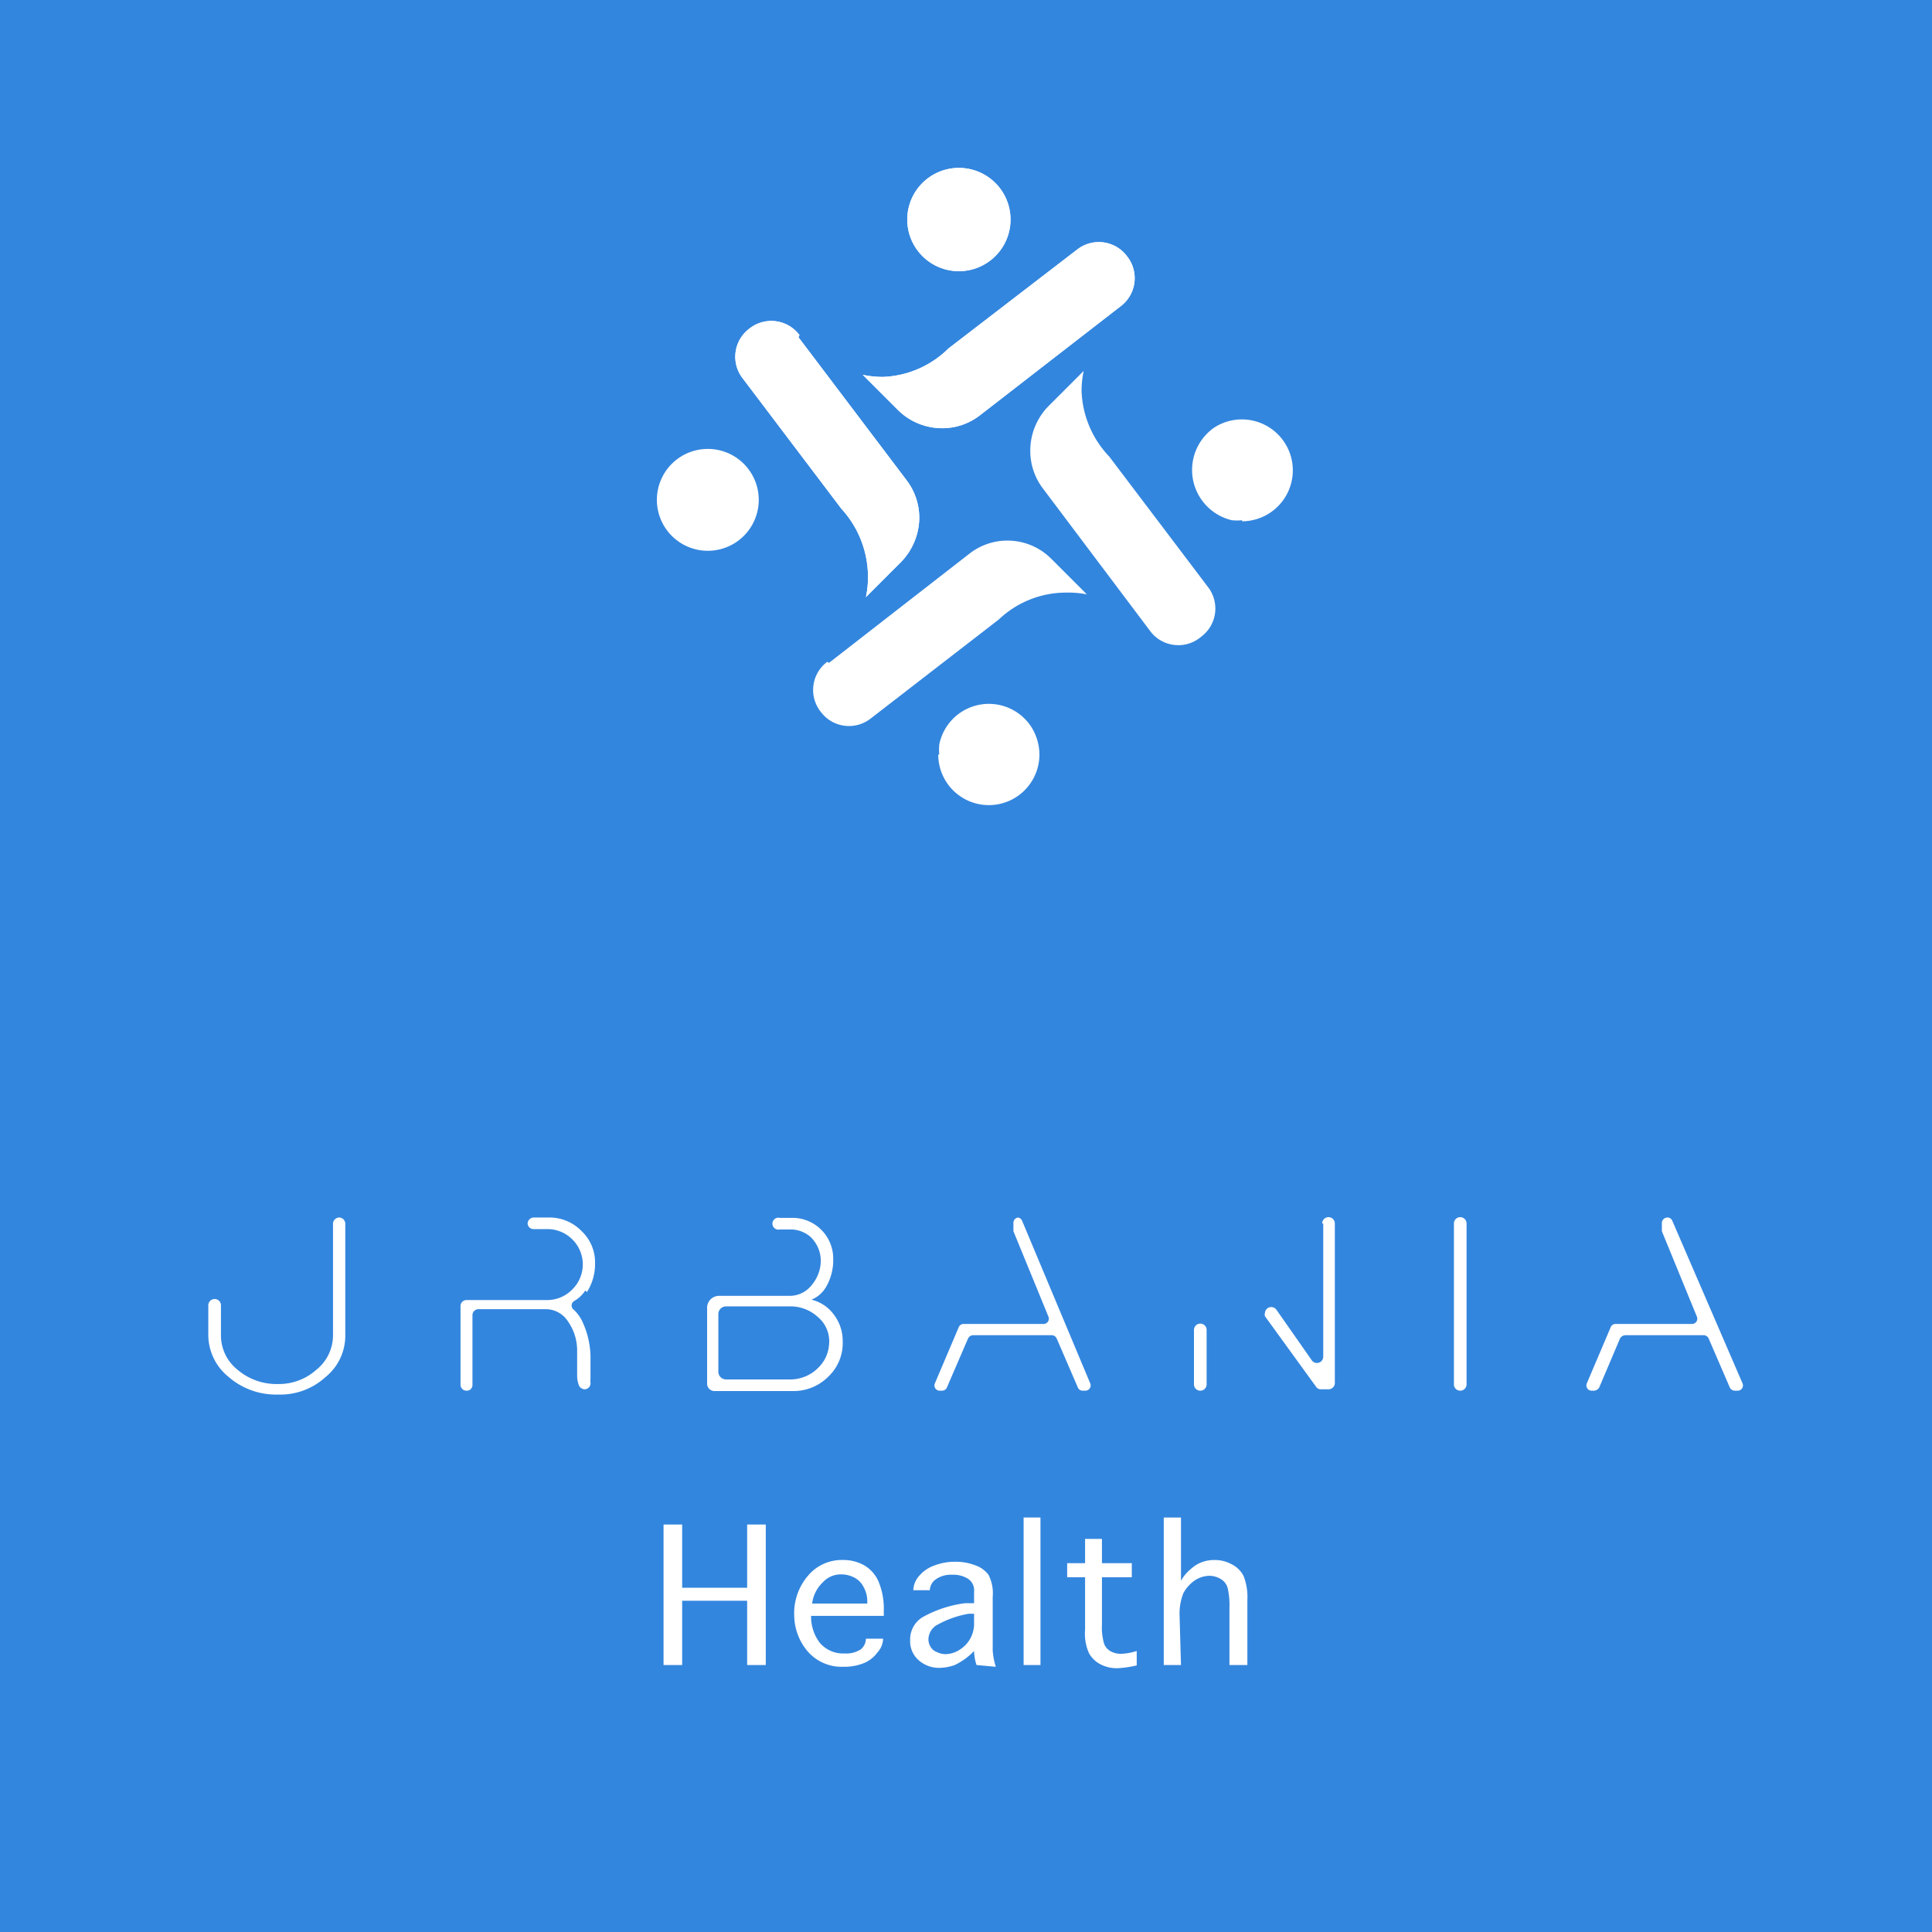 <svg xmlns="http://www.w3.org/2000/svg" id="Capa_1" data-name="Capa 1" viewBox="0 0 55 55"><defs><style>.cls-1{fill:#3386de;}.cls-2{fill:#fff;}</style></defs><rect class="cls-1" x="-0.13" y="-0.13" width="55.26" height="55.26"></rect><path class="cls-2" d="M28.76,6.1a1.53,1.53,0,0,1,0,.3,1.47,1.47,0,1,1,0-.3"></path><path class="cls-2" d="M31.9,8.72l-4,3.1a1.74,1.74,0,0,1-1.08.37,1.79,1.79,0,0,1-1.26-.52l-1-1a2.76,2.76,0,0,0,.57.06A2.79,2.79,0,0,0,27,9.92L30.67,7.1a1,1,0,0,1,1.41.19,1,1,0,0,1-.18,1.43"></path><path class="cls-2" d="M28.76,6.1a1.53,1.53,0,0,1,0,.3,1.47,1.47,0,1,1,0-.3"></path><path class="cls-2" d="M31.9,8.72l-4,3.1a1.74,1.74,0,0,1-1.08.37,1.79,1.79,0,0,1-1.26-.52l-1-1a2.76,2.76,0,0,0,.57.06A2.79,2.79,0,0,0,27,9.92L30.67,7.1a1,1,0,0,1,1.41.19,1,1,0,0,1-.18,1.43"></path><path class="cls-2" d="M26.74,21.48a1.36,1.36,0,0,1,0-.29,1.44,1.44,0,0,1,2.61-.51,1.48,1.48,0,0,1,.24.8,1.44,1.44,0,1,1-2.88,0"></path><path class="cls-2" d="M23.6,18.87l4-3.11a1.76,1.76,0,0,1,2.34.16l1,1a2.75,2.75,0,0,0-.57-.05,2.78,2.78,0,0,0-1.93.76l-3.66,2.83a1,1,0,0,1-1.41-.19,1,1,0,0,1,.18-1.43"></path><path class="cls-2" d="M20.13,12.78a1.45,1.45,0,1,1-1.43,1.45,1.45,1.45,0,0,1,1.43-1.45"></path><path class="cls-2" d="M22.73,9.6l3.07,4.06a1.77,1.77,0,0,1,.37,1.09A1.83,1.83,0,0,1,25.65,16l-1,1a2.69,2.69,0,0,0,.06-.57,2.88,2.88,0,0,0-.76-1.95l-2.8-3.7a1,1,0,0,1,.19-1.43,1,1,0,0,1,1.42.19"></path><path class="cls-2" d="M22.73,9.6l3.07,4.06a1.77,1.77,0,0,1,.37,1.09A1.83,1.83,0,0,1,25.65,16l-1,1a2.69,2.69,0,0,0,.06-.57,2.88,2.88,0,0,0-.76-1.95l-2.8-3.7a1,1,0,0,1,.19-1.43,1,1,0,0,1,1.42.19"></path><path class="cls-2" d="M35.36,14.81a1.43,1.43,0,0,1-.29,0,1.47,1.47,0,0,1-.5-2.64,1.45,1.45,0,1,1,.79,2.67"></path><path class="cls-2" d="M32.77,18,29.7,13.92a1.77,1.77,0,0,1-.37-1.09,1.81,1.81,0,0,1,.52-1.27l1-1a2.78,2.78,0,0,0-.06.58A2.85,2.85,0,0,0,31.58,13l2.8,3.7a1,1,0,0,1-.19,1.43A1,1,0,0,1,32.77,18"></path><path class="cls-2" d="M19.42,47.4h-.53v-4h.53v1.8h1.85v-1.8h.53v4h-.53V45.57H19.42Z"></path><path class="cls-2" d="M24.65,46.65h.49v0a.6.6,0,0,1-.16.39.89.89,0,0,1-.4.31,1.5,1.5,0,0,1-.58.1,1.28,1.28,0,0,1-1-.43A1.6,1.6,0,0,1,22.61,46,1.64,1.64,0,0,1,23,44.86a1.25,1.25,0,0,1,1-.45,1.21,1.21,0,0,1,.6.15A1,1,0,0,1,25,45a2,2,0,0,1,.16.85V46H23.09a1.23,1.23,0,0,0,.25.77.87.87,0,0,0,.7.3.76.76,0,0,0,.47-.12.4.4,0,0,0,.14-.28Zm-1.53-1h1.57v-.06a.82.82,0,0,0-.1-.4.61.61,0,0,0-.27-.28.8.8,0,0,0-.39-.09.68.68,0,0,0-.5.22A1,1,0,0,0,23.12,45.65Z"></path><path class="cls-2" d="M27.8,47.4a1.35,1.35,0,0,1-.07-.4,1.89,1.89,0,0,1-.55.4,1.35,1.35,0,0,1-.43.08.87.87,0,0,1-.59-.21.72.72,0,0,1-.25-.58.74.74,0,0,1,.35-.65,3.35,3.35,0,0,1,1.21-.4l.26,0v-.33a.39.39,0,0,0-.18-.37.78.78,0,0,0-.44-.11.75.75,0,0,0-.47.13.4.4,0,0,0-.17.31v0H26v0a.64.64,0,0,1,.16-.4,1,1,0,0,1,.43-.3,1.63,1.63,0,0,1,.59-.11,1.54,1.54,0,0,1,.58.1.79.79,0,0,1,.38.27,1.15,1.15,0,0,1,.12.63v1.13c0,.12,0,.25,0,.39a1.91,1.91,0,0,0,.09.47Zm-.07-1.46-.15,0a2.78,2.78,0,0,0-.94.34.49.49,0,0,0-.21.39.42.42,0,0,0,.06.21.34.34,0,0,0,.18.15.57.57,0,0,0,.24.06.75.75,0,0,0,.4-.12.87.87,0,0,0,.42-.78Z"></path><path class="cls-2" d="M29.62,47.4h-.48V43.2h.48Z"></path><path class="cls-2" d="M32.36,47v.41a2.91,2.91,0,0,1-.54.08,1,1,0,0,1-.49-.11.78.78,0,0,1-.33-.32,1.35,1.35,0,0,1-.11-.66V44.9h-.51v-.4h.51v-.69h.48v.69h.85v.4h-.85v1.35a1.65,1.65,0,0,0,.06.54.41.41,0,0,0,.19.22.59.59,0,0,0,.31.07A1.63,1.63,0,0,0,32.36,47Z"></path><path class="cls-2" d="M33.62,47.4h-.49V43.2h.49V45a1.21,1.21,0,0,1,.3-.35.92.92,0,0,1,.3-.18,1,1,0,0,1,.35-.06,1,1,0,0,1,.49.12.77.77,0,0,1,.34.33,1.64,1.64,0,0,1,.11.69V47.4H35V45.76a2.2,2.2,0,0,0-.05-.55.43.43,0,0,0-.2-.26.63.63,0,0,0-.33-.09A.78.78,0,0,0,34,45a1.06,1.06,0,0,0-.31.35,1.57,1.57,0,0,0-.11.64Z"></path><path class="cls-2" d="M9.48,38A1.26,1.26,0,0,1,9,39a1.6,1.6,0,0,1-1.1.4A1.7,1.7,0,0,1,6.77,39a1.25,1.25,0,0,1-.48-1v-.84a.18.18,0,0,0-.36,0V38a1.54,1.54,0,0,0,.58,1.2,2.06,2.06,0,0,0,1.41.5,1.91,1.91,0,0,0,1.35-.5A1.52,1.52,0,0,0,9.83,38V34.83a.18.18,0,0,0-.17-.17.18.18,0,0,0-.18.17Z"></path><path class="cls-2" d="M16.71,36.78a1.49,1.49,0,0,0,.23-.82,1.22,1.22,0,0,0-.38-.91,1.27,1.27,0,0,0-.93-.39H15.2a.18.18,0,0,0-.18.17.17.17,0,0,0,.18.16h.37a1,1,0,0,1,.72.29,1,1,0,0,1,0,1.43,1,1,0,0,1-.72.3H13.28a.17.17,0,0,0-.17.16v2.26a.17.17,0,0,0,.17.16h0a.16.16,0,0,0,.17-.16v-2a.17.17,0,0,1,.18-.16h1.93a.75.75,0,0,1,.61.35,1.44,1.44,0,0,1,.26.86l0,.7a.86.86,0,0,0,.05.26.19.19,0,0,0,.16.11h0a.17.17,0,0,0,.17-.19.31.31,0,0,1,0-.1c0-.12,0-.29,0-.53a2.44,2.44,0,0,0-.21-1.06,1.11,1.11,0,0,0-.26-.38.15.15,0,0,1,0-.25.91.91,0,0,0,.32-.3"></path><path class="cls-2" d="M23.32,38.91a1.12,1.12,0,0,1-.84.36h-1.8a.22.22,0,0,1-.23-.21V37.4a.22.22,0,0,1,.23-.21h1.8a1.15,1.15,0,0,1,.8.3.9.9,0,0,1,.32.8,1,1,0,0,1-.28.62M23.1,37a0,0,0,0,1,0,0,.86.86,0,0,0,.42-.37,1.52,1.52,0,0,0,.2-.79,1.16,1.16,0,0,0-1.17-1.17H22.2a.17.17,0,1,0,0,.33h.28a.87.87,0,0,1,.58.2.94.94,0,0,1,.3.8,1.09,1.09,0,0,1-.25.58.79.79,0,0,1-.63.31h-2a.34.34,0,0,0-.35.33v2.17a.21.21,0,0,0,.22.21h2.23a1.39,1.39,0,0,0,1-.41,1.31,1.31,0,0,0,.41-1,1.24,1.24,0,0,0-.27-.79A1.1,1.1,0,0,0,23.1,37"></path><path class="cls-2" d="M29,34.66a.15.15,0,0,0-.15.15v.06l0,.18,1,2.44a.15.15,0,0,1-.15.2H27.44a.15.15,0,0,0-.15.1l-.68,1.6a.15.15,0,0,0,.15.2h.06a.15.15,0,0,0,.14-.1l.6-1.39a.17.17,0,0,1,.15-.09h2.23a.16.16,0,0,1,.14.09l.6,1.39a.15.15,0,0,0,.15.1h.07a.15.15,0,0,0,.14-.2L29.1,34.76a.15.15,0,0,0-.15-.1"></path><path class="cls-2" d="M47.47,34.66a.16.16,0,0,0-.16.15v.06l0,.18,1,2.44a.15.15,0,0,1-.15.2H46a.15.15,0,0,0-.15.1l-.68,1.6a.15.15,0,0,0,.15.2h.06a.18.18,0,0,0,.15-.1l.59-1.39a.19.19,0,0,1,.15-.09h2.23a.16.16,0,0,1,.14.09l.6,1.39a.16.16,0,0,0,.15.1h.07a.15.15,0,0,0,.15-.2l-2-4.63a.15.15,0,0,0-.14-.1"></path><path class="cls-2" d="M37.67,34.83v3.8a.18.18,0,0,1-.33.09l-1-1.43a.18.18,0,0,0-.33.09v0a.16.16,0,0,0,0,.09l1.45,2a.16.16,0,0,0,.14.08h.22a.18.18,0,0,0,.18-.17V34.83a.18.18,0,0,0-.36,0"></path><path class="cls-2" d="M34.17,39.59h0a.18.18,0,0,0,.18-.17V37.86a.18.18,0,0,0-.36,0v1.56a.18.18,0,0,0,.18.17"></path><path class="cls-2" d="M41.57,39.59h0a.18.18,0,0,0,.18-.17V34.83a.18.18,0,0,0-.36,0v4.59a.18.18,0,0,0,.18.17"></path></svg>